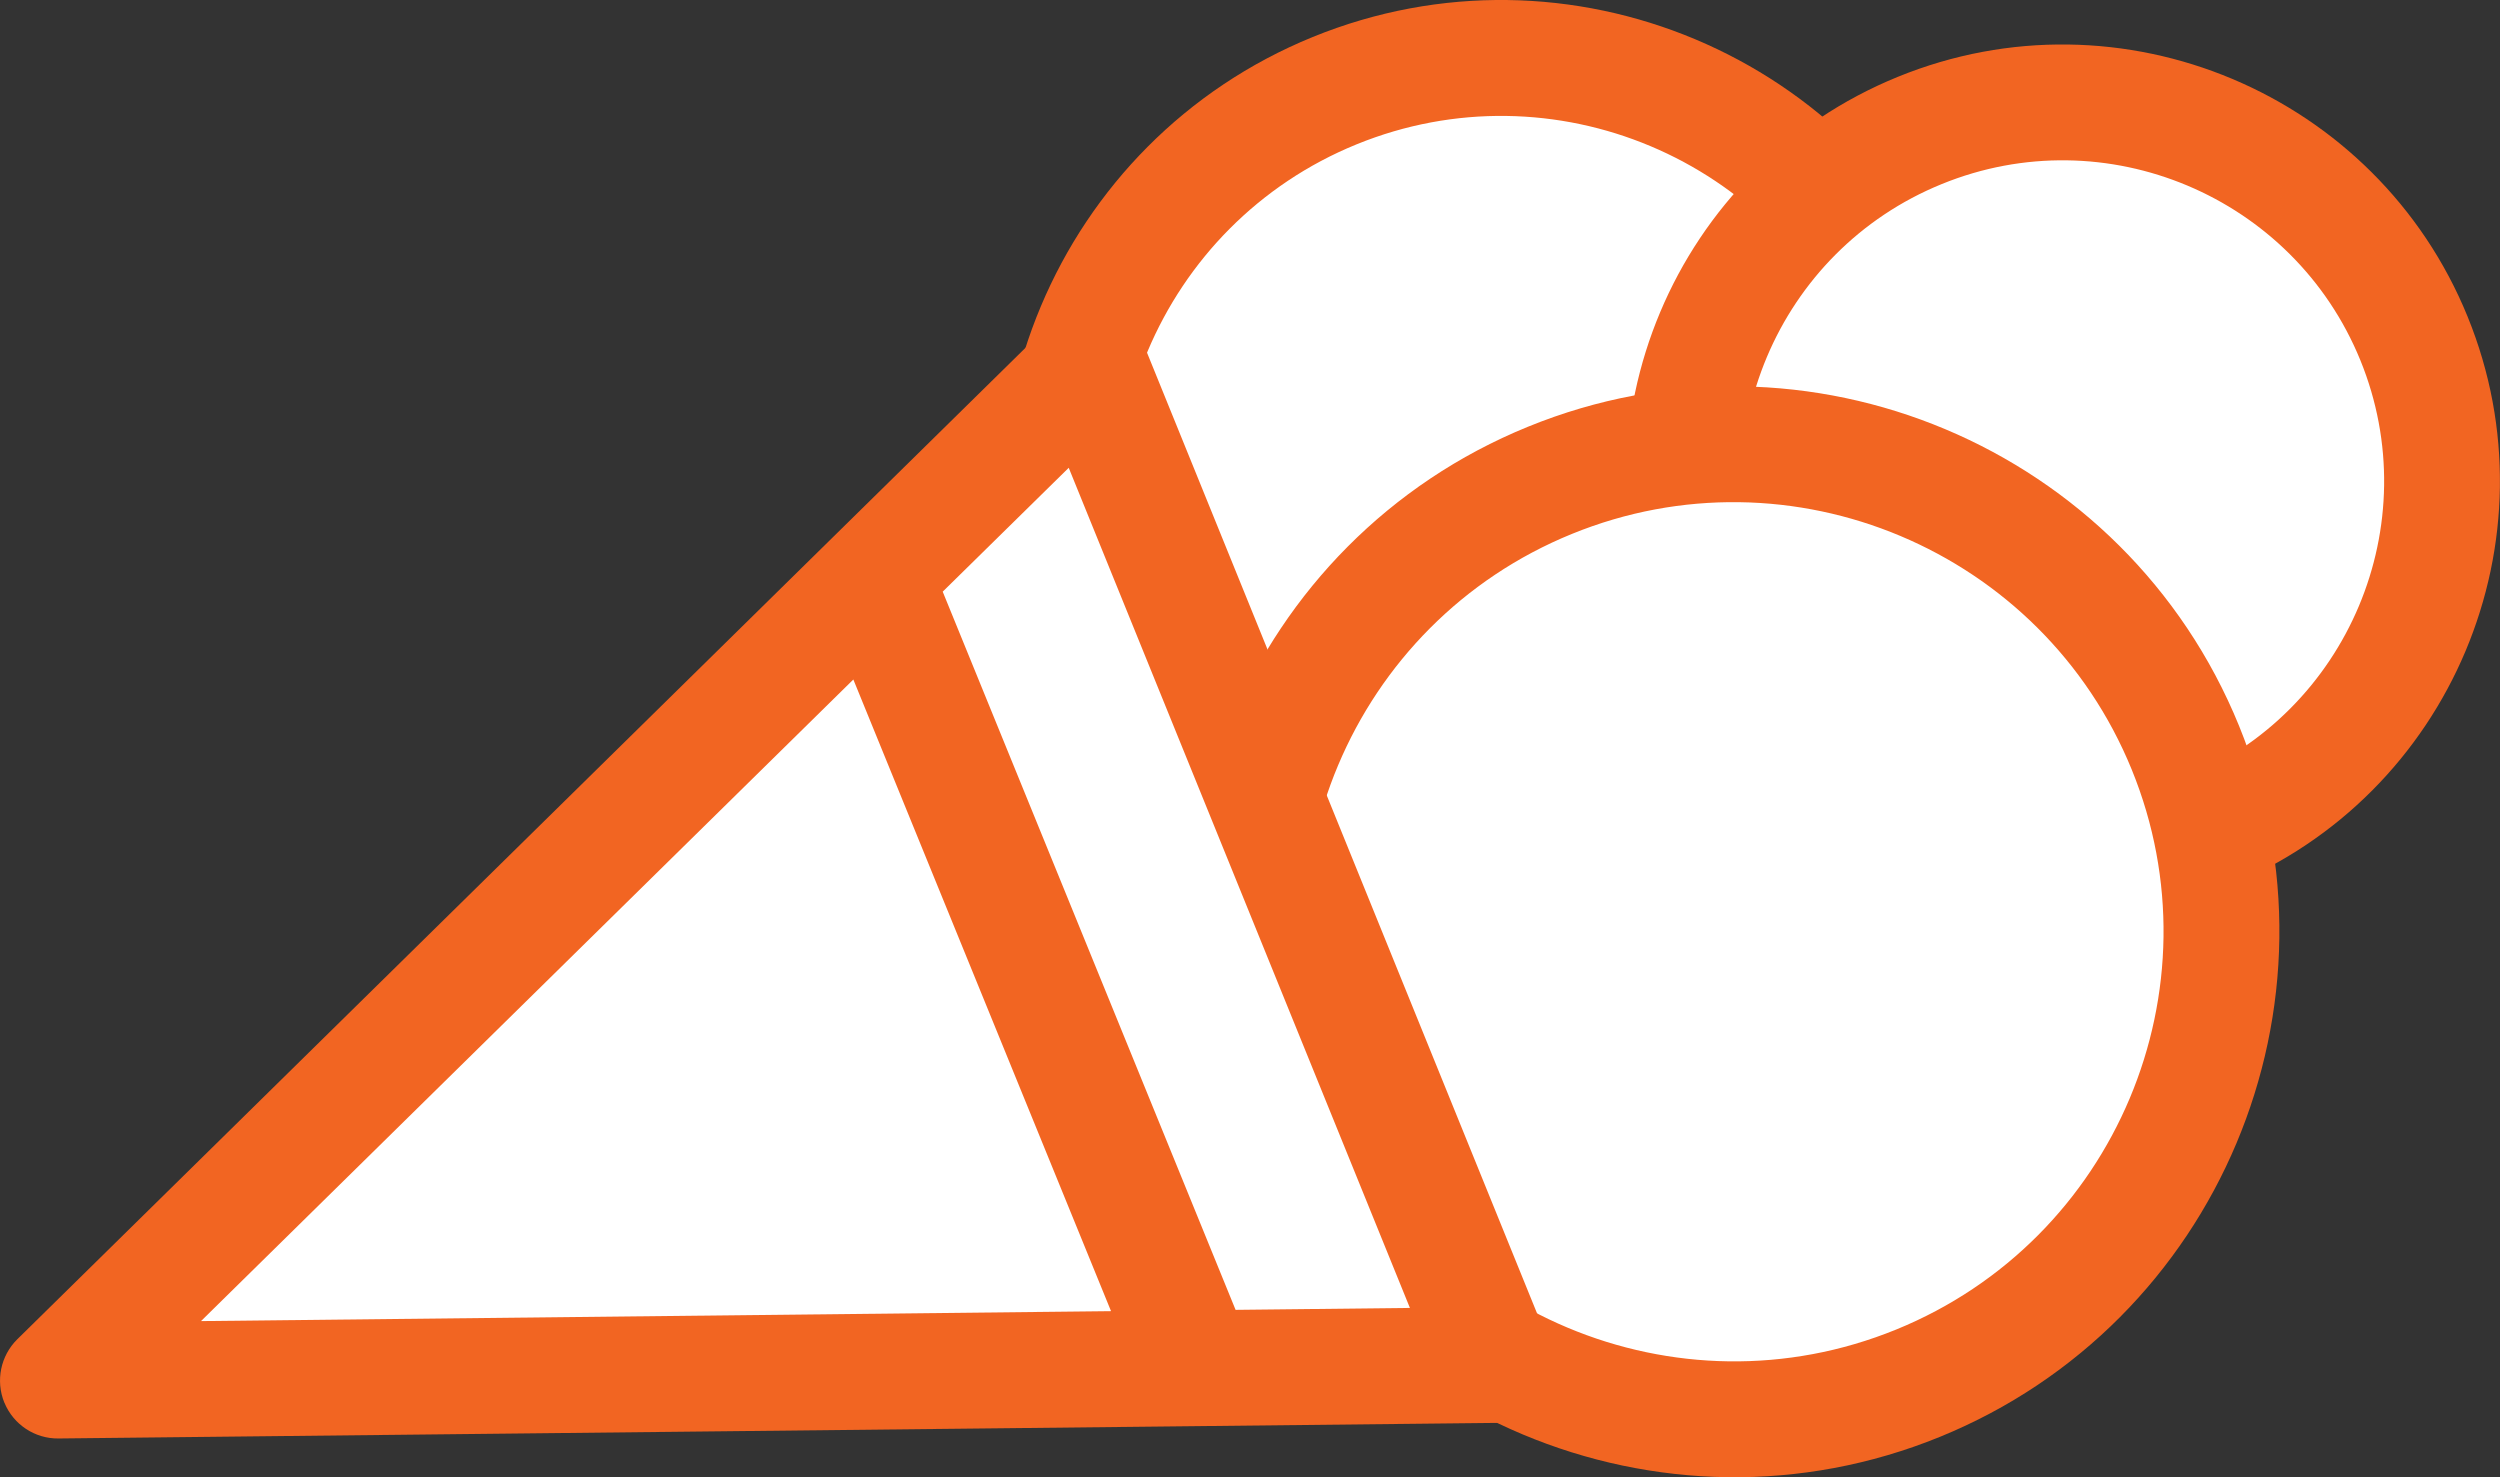 <!-- Generator: Adobe Illustrator 17.1.0, SVG Export Plug-In  -->
<svg version="1.1"
	 xmlns="http://www.w3.org/2000/svg" xmlns:xlink="http://www.w3.org/1999/xlink" xmlns:a="http://ns.adobe.com/AdobeSVGViewerExtensions/3.0/"
	 x="0px" y="0px" width="55.842px" height="32.997px" viewBox="0 0 55.842 32.997" enable-background="new 0 0 55.842 32.997"
	 xml:space="preserve">
<rect x="0" y="0" width="55.842" height="32.997" fill="#333333" stroke="none"/>
<defs>
</defs>
<g>
	<g>
		<path fill="#FFFFFF" d="M37.268,20.313c-5.052,2.059-10.813-0.366-12.87-5.417c-2.063-5.049,0.364-10.811,5.412-12.87
			c5.052-2.06,10.813,0.365,12.875,5.415C44.743,12.491,42.317,18.253,37.268,20.313z"/>
		<path fill="#F26522" d="M23.197,15.386c-2.323-5.703,0.424-12.235,6.126-14.56c5.704-2.324,12.234,0.423,14.562,6.127
			c2.323,5.702-0.427,12.233-6.127,14.557C32.054,23.837,25.524,21.088,23.197,15.386z M41.486,7.929
			c-1.786-4.38-6.804-6.491-11.184-4.705c-4.381,1.786-6.494,6.804-4.708,11.185c1.786,4.381,6.802,6.492,11.188,4.707
			C41.16,17.328,43.272,12.31,41.486,7.929z"/>
	</g>
	<g>
		<circle fill="#FFFFFF" cx="46.078" cy="10.757" r="8.471"/>
		<path fill="#F26522" d="M37.035,14.444c-2.029-4.985,0.372-10.695,5.355-12.727c4.985-2.034,10.694,0.369,12.728,5.354
			c2.032,4.987-0.37,10.697-5.354,12.728C44.779,21.831,39.069,19.429,37.035,14.444z M52.723,8.047
			c-1.495-3.664-5.691-5.429-9.352-3.935c-3.667,1.494-5.433,5.69-3.938,9.354c1.496,3.665,5.691,5.43,9.356,3.936
			C52.451,15.908,54.217,11.712,52.723,8.047z"/>
	</g>
	<g>
		<circle fill="#FFFFFF" cx="38.731" cy="20.813" r="10.891"/>
		<path fill="#F26522" d="M27.449,25.414C24.91,19.192,27.91,12.068,34.13,9.532c6.22-2.538,13.348,0.46,15.883,6.681
			c2.535,6.221-0.461,13.346-6.682,15.882C37.111,34.631,29.984,31.635,27.449,25.414z M47.616,17.19
			c-2-4.9-7.61-7.261-12.507-5.263c-4.9,1.998-7.264,7.608-5.265,12.509c1.999,4.9,7.609,7.261,12.51,5.262
			C47.253,27.701,49.615,22.09,47.616,17.19z"/>
	</g>
	<polygon fill="#FFFFFF" points="24.342,8.172 33.403,30.487 1.293,30.837 	"/>
	<path fill="#F26522" d="M34.478,31.207c0.238-0.357,0.286-0.809,0.125-1.205l-9.06-22.316C25.54,7.684,25.54,7.684,25.54,7.684
		c-0.163-0.399-0.513-0.692-0.939-0.78c-0.42-0.087-0.86,0.042-1.166,0.345L0.386,29.915c-0.372,0.368-0.488,0.925-0.29,1.413
		c0.002,0.001,0.002,0.004,0.004,0.007c0.202,0.487,0.681,0.803,1.207,0.796l32.111-0.348
		C33.845,31.778,34.243,31.562,34.478,31.207z M31.493,29.215l-3.894,0.043l-6.542-16.042l2.815-2.767L31.493,29.215z M4.49,29.509
		l14.571-14.331l5.756,14.109L4.49,29.509z"/>
</g>
</svg>